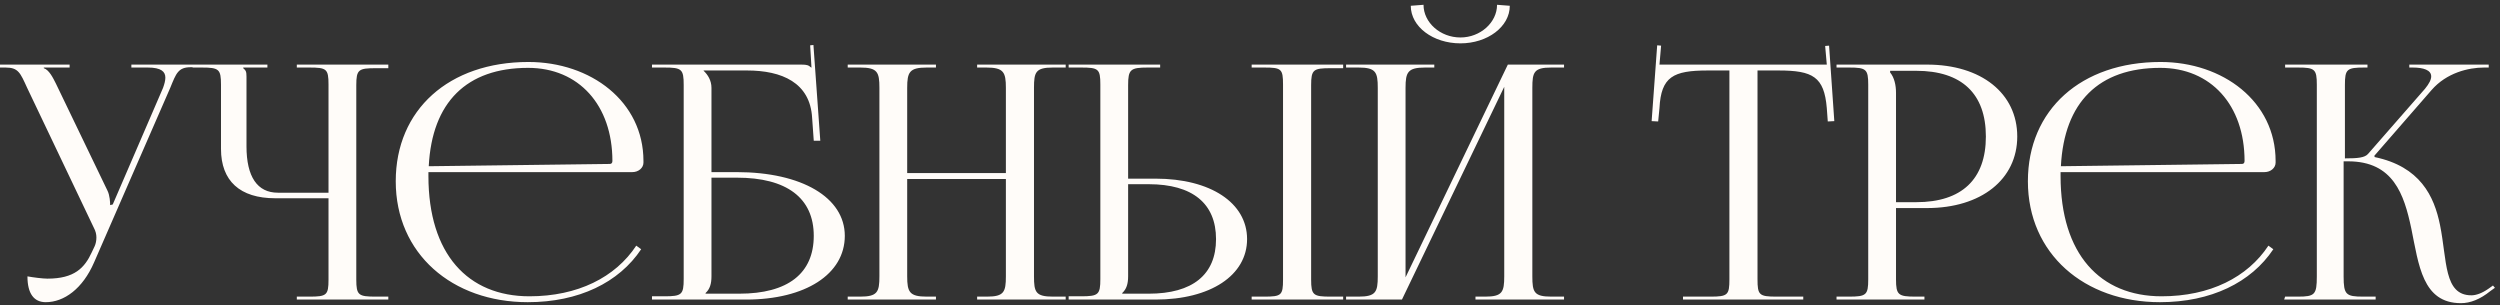 <?xml version="1.0" encoding="UTF-8"?> <svg xmlns="http://www.w3.org/2000/svg" width="459" height="56" viewBox="0 0 459 56" fill="none"><rect x="0" y="0" width="459" height="56" fill="#333333" stroke="none"/> <path d="M8.4 55.48C6.24 55.48 5.04 53.92 5.04 50.74C6 50.92 7.86 51.16 8.7 51.16C13.68 51.16 15.54 49.18 16.86 46.3L17.4 45.16C17.58 44.74 17.7 44.2 17.7 43.6C17.7 43.06 17.58 42.46 17.22 41.8L4.98 16.12C3.72 13.36 3.36 12.4 1.02 12.4H-0V11.86H12.78V12.4H8.04V12.52C9 12.82 9.72 14.26 10.26 15.34L19.74 35.02C20.16 35.86 20.22 37.18 20.22 37.54V37.66L20.7 37.54L29.94 16.12C30.18 15.46 30.36 14.8 30.36 14.26C30.36 13.18 29.64 12.4 27.12 12.4H24.12V11.86H35.46V12.34H35.04C32.7 12.34 32.34 13.48 31.26 16.12L17.28 48.16C15.18 53.02 11.76 55.48 8.4 55.48ZM54.495 55V54.46H56.775C59.955 54.46 60.315 54.22 60.315 51.34V36.4H50.535C44.055 36.4 40.575 33.22 40.575 27.34V15.58C40.575 12.7 40.215 12.4 37.035 12.4H35.355V11.86H49.095V12.4H44.655V12.52C45.135 12.94 45.255 13.12 45.255 14.08V26.86C45.255 32.44 47.235 35.38 51.015 35.38H60.315V15.52C60.315 12.64 59.955 12.4 56.775 12.4H54.495V11.86H71.295V12.52H69.015C65.835 12.52 65.415 12.76 65.415 15.64V51.34C65.415 54.22 65.835 54.46 69.015 54.46H71.295V55H54.495ZM116.098 31.6H78.658V32.32C78.658 46.66 85.918 54.4 97.198 54.4C106.078 54.4 112.978 50.92 116.818 45.1L117.718 45.76C113.638 51.88 106.258 55.48 96.898 55.48C83.038 55.48 72.658 46.6 72.658 33.28C72.658 20.14 82.438 11.38 97.018 11.38C108.478 11.38 118.138 18.64 118.138 29.56V29.86C118.138 30.82 117.238 31.6 116.098 31.6ZM78.718 30.52L111.958 30.1C112.258 30.1 112.438 29.92 112.438 29.56C112.438 19.3 106.258 12.46 96.958 12.46C85.678 12.46 79.318 18.76 78.718 30.52ZM119.706 55V54.4H121.986C125.166 54.4 125.526 54.1 125.526 51.22V15.58C125.526 12.7 125.166 12.4 121.986 12.4H119.706V11.86H147.126C148.206 11.86 148.446 11.98 148.926 12.4H148.986L148.746 8.32L149.346 8.26L150.606 25.84H149.406L149.106 21.64C148.746 15.16 143.526 12.94 137.166 12.94H129.186V13C129.966 13.72 130.626 14.8 130.626 16.12V31.6H135.246C147.246 31.6 155.106 36.28 155.106 43.3C155.106 50.32 147.906 55 136.986 55H119.706ZM130.626 32.62V50.74C130.626 52.12 130.326 53.08 129.546 53.8V53.92H135.726C144.666 53.92 149.406 50.2 149.406 43.3C149.406 36.34 144.426 32.62 135.306 32.62H130.626ZM155.64 55V54.46H157.92C161.1 54.46 161.46 53.62 161.46 50.74V16.12C161.46 13.24 161.1 12.4 157.92 12.4H155.64V11.86H171.84V12.4H170.16C166.98 12.4 166.56 13.24 166.56 16.12V31.78H184.68V16.12C184.68 13.24 184.26 12.4 181.08 12.4H179.4V11.86H195.66V12.4H193.32C190.14 12.4 189.84 13.24 189.84 16.12V50.74C189.84 53.62 190.14 54.46 193.32 54.46H195.66V55H179.4V54.46H181.2C184.32 54.46 184.68 53.62 184.68 50.74V32.86H166.56V50.74C166.56 53.62 166.98 54.46 170.16 54.46H171.84V55H155.64ZM229.804 55V54.46H232.084C235.264 54.46 235.564 54.22 235.564 51.34V15.52C235.564 12.64 235.264 12.4 232.084 12.4H229.804V11.86H246.604V12.52H244.324C241.144 12.52 240.724 12.76 240.724 15.64V51.34C240.724 54.22 241.144 54.46 244.324 54.46H246.604V55H229.804ZM196.204 55V54.4H198.484C201.664 54.4 202.024 54.1 202.024 51.22V15.52C202.024 12.64 201.664 12.4 198.484 12.4H196.204V11.86H213.004V12.4H210.724C207.544 12.4 207.124 12.76 207.124 15.64V32.8H212.164C222.244 32.8 228.964 37.24 228.964 43.9C228.964 50.56 222.244 55 212.164 55H196.204ZM207.124 33.82V50.74C207.124 52.12 206.824 53.08 206.044 53.8V53.92H210.904C218.944 53.92 223.264 50.44 223.264 43.9C223.264 37.36 218.944 33.82 210.904 33.82H207.124ZM247.138 55V54.46H249.418C252.598 54.46 252.958 53.62 252.958 50.74V16.12C252.958 13.24 252.598 12.4 249.418 12.4H247.138V11.86H263.338V12.4H261.658C258.478 12.4 258.058 13.24 258.058 16.12V50.92L276.838 11.86H287.158V12.4H284.818C281.638 12.4 281.338 13.24 281.338 16.12V50.74C281.338 53.62 281.638 54.46 284.818 54.46H287.158V55H270.898V54.46H272.698C275.818 54.46 276.178 53.62 276.178 50.74V15.94L257.398 55H247.138ZM259.018 1.06L261.358 0.88C261.358 4.12 264.418 6.88 268.138 6.88C271.798 6.88 274.858 4.12 274.858 0.88L277.198 1.06C277.198 4.9 273.118 7.96 268.138 7.96C263.098 7.96 259.018 4.9 259.018 1.06ZM308.999 55V54.46H314.039C317.219 54.46 317.519 54.16 317.519 51.28V12.94H313.559C307.199 12.94 304.979 14.08 304.679 19.84L304.439 22.3L303.239 22.24L304.259 8.32L304.979 8.38L304.679 11.86H335.399L335.099 8.44L335.819 8.38L336.779 22.24L335.579 22.3L335.399 19.84C334.919 14.08 332.819 12.94 326.519 12.94H322.679V51.28C322.679 54.16 322.979 54.46 326.159 54.46H331.079V55H308.999ZM347.027 13V13.3C347.807 14.26 348.107 15.64 348.107 17.02V37.12H351.827C360.167 37.12 364.607 32.92 364.607 25.06C364.607 17.2 360.167 13 351.827 13H347.027ZM337.187 55V54.46H339.467C342.647 54.46 343.007 54.16 343.007 51.28V15.58C343.007 12.7 342.647 12.4 339.467 12.4H337.187V11.86H353.807C363.767 11.86 370.367 17.14 370.367 25.06C370.367 32.92 363.767 38.2 353.807 38.2H348.107V51.28C348.107 54.16 348.527 54.46 351.707 54.46H353.327V55H337.187ZM415.761 31.6H378.321V32.32C378.321 46.66 385.581 54.4 396.861 54.4C405.741 54.4 412.641 50.92 416.481 45.1L417.381 45.76C413.301 51.88 405.921 55.48 396.561 55.48C382.701 55.48 372.321 46.6 372.321 33.28C372.321 20.14 382.101 11.38 396.681 11.38C408.141 11.38 417.801 18.64 417.801 29.56V29.86C417.801 30.82 416.901 31.6 415.761 31.6ZM378.381 30.52L411.621 30.1C411.921 30.1 412.101 29.92 412.101 29.56C412.101 19.3 405.921 12.46 396.621 12.46C385.341 12.46 378.981 18.76 378.381 30.52ZM419.368 55L419.548 54.46H421.888C425.008 54.46 425.368 54.1 425.368 50.74V15.58C425.368 12.7 425.008 12.4 421.888 12.4H419.548V11.86H434.668V12.4H434.068C430.888 12.4 430.528 12.7 430.528 15.58V29.08C432.868 29.08 434.188 28.96 434.788 28.24L445.228 16.3C446.008 15.34 446.368 14.62 446.368 14.02C446.368 12.88 444.988 12.4 442.948 12.4H442.348V11.86H456.928V12.4H456.088C453.208 12.4 449.188 13.36 446.428 16.54L435.928 28.6L435.988 28.84C444.328 30.58 446.908 35.98 447.988 41.32C449.308 47.8 448.648 54.22 453.748 54.22C454.588 54.22 455.668 53.86 456.868 53.02L457.708 52.42L458.068 52.84L457.228 53.44C455.368 54.94 453.568 55.66 451.828 55.66C444.748 55.66 444.088 48.64 442.708 41.92C441.388 35.68 439.408 29.62 431.128 29.62H430.288V50.74C430.288 54.1 430.708 54.46 433.888 54.46H436.168V55H419.368Z" fill="#FFFCF9"></path> </svg> 